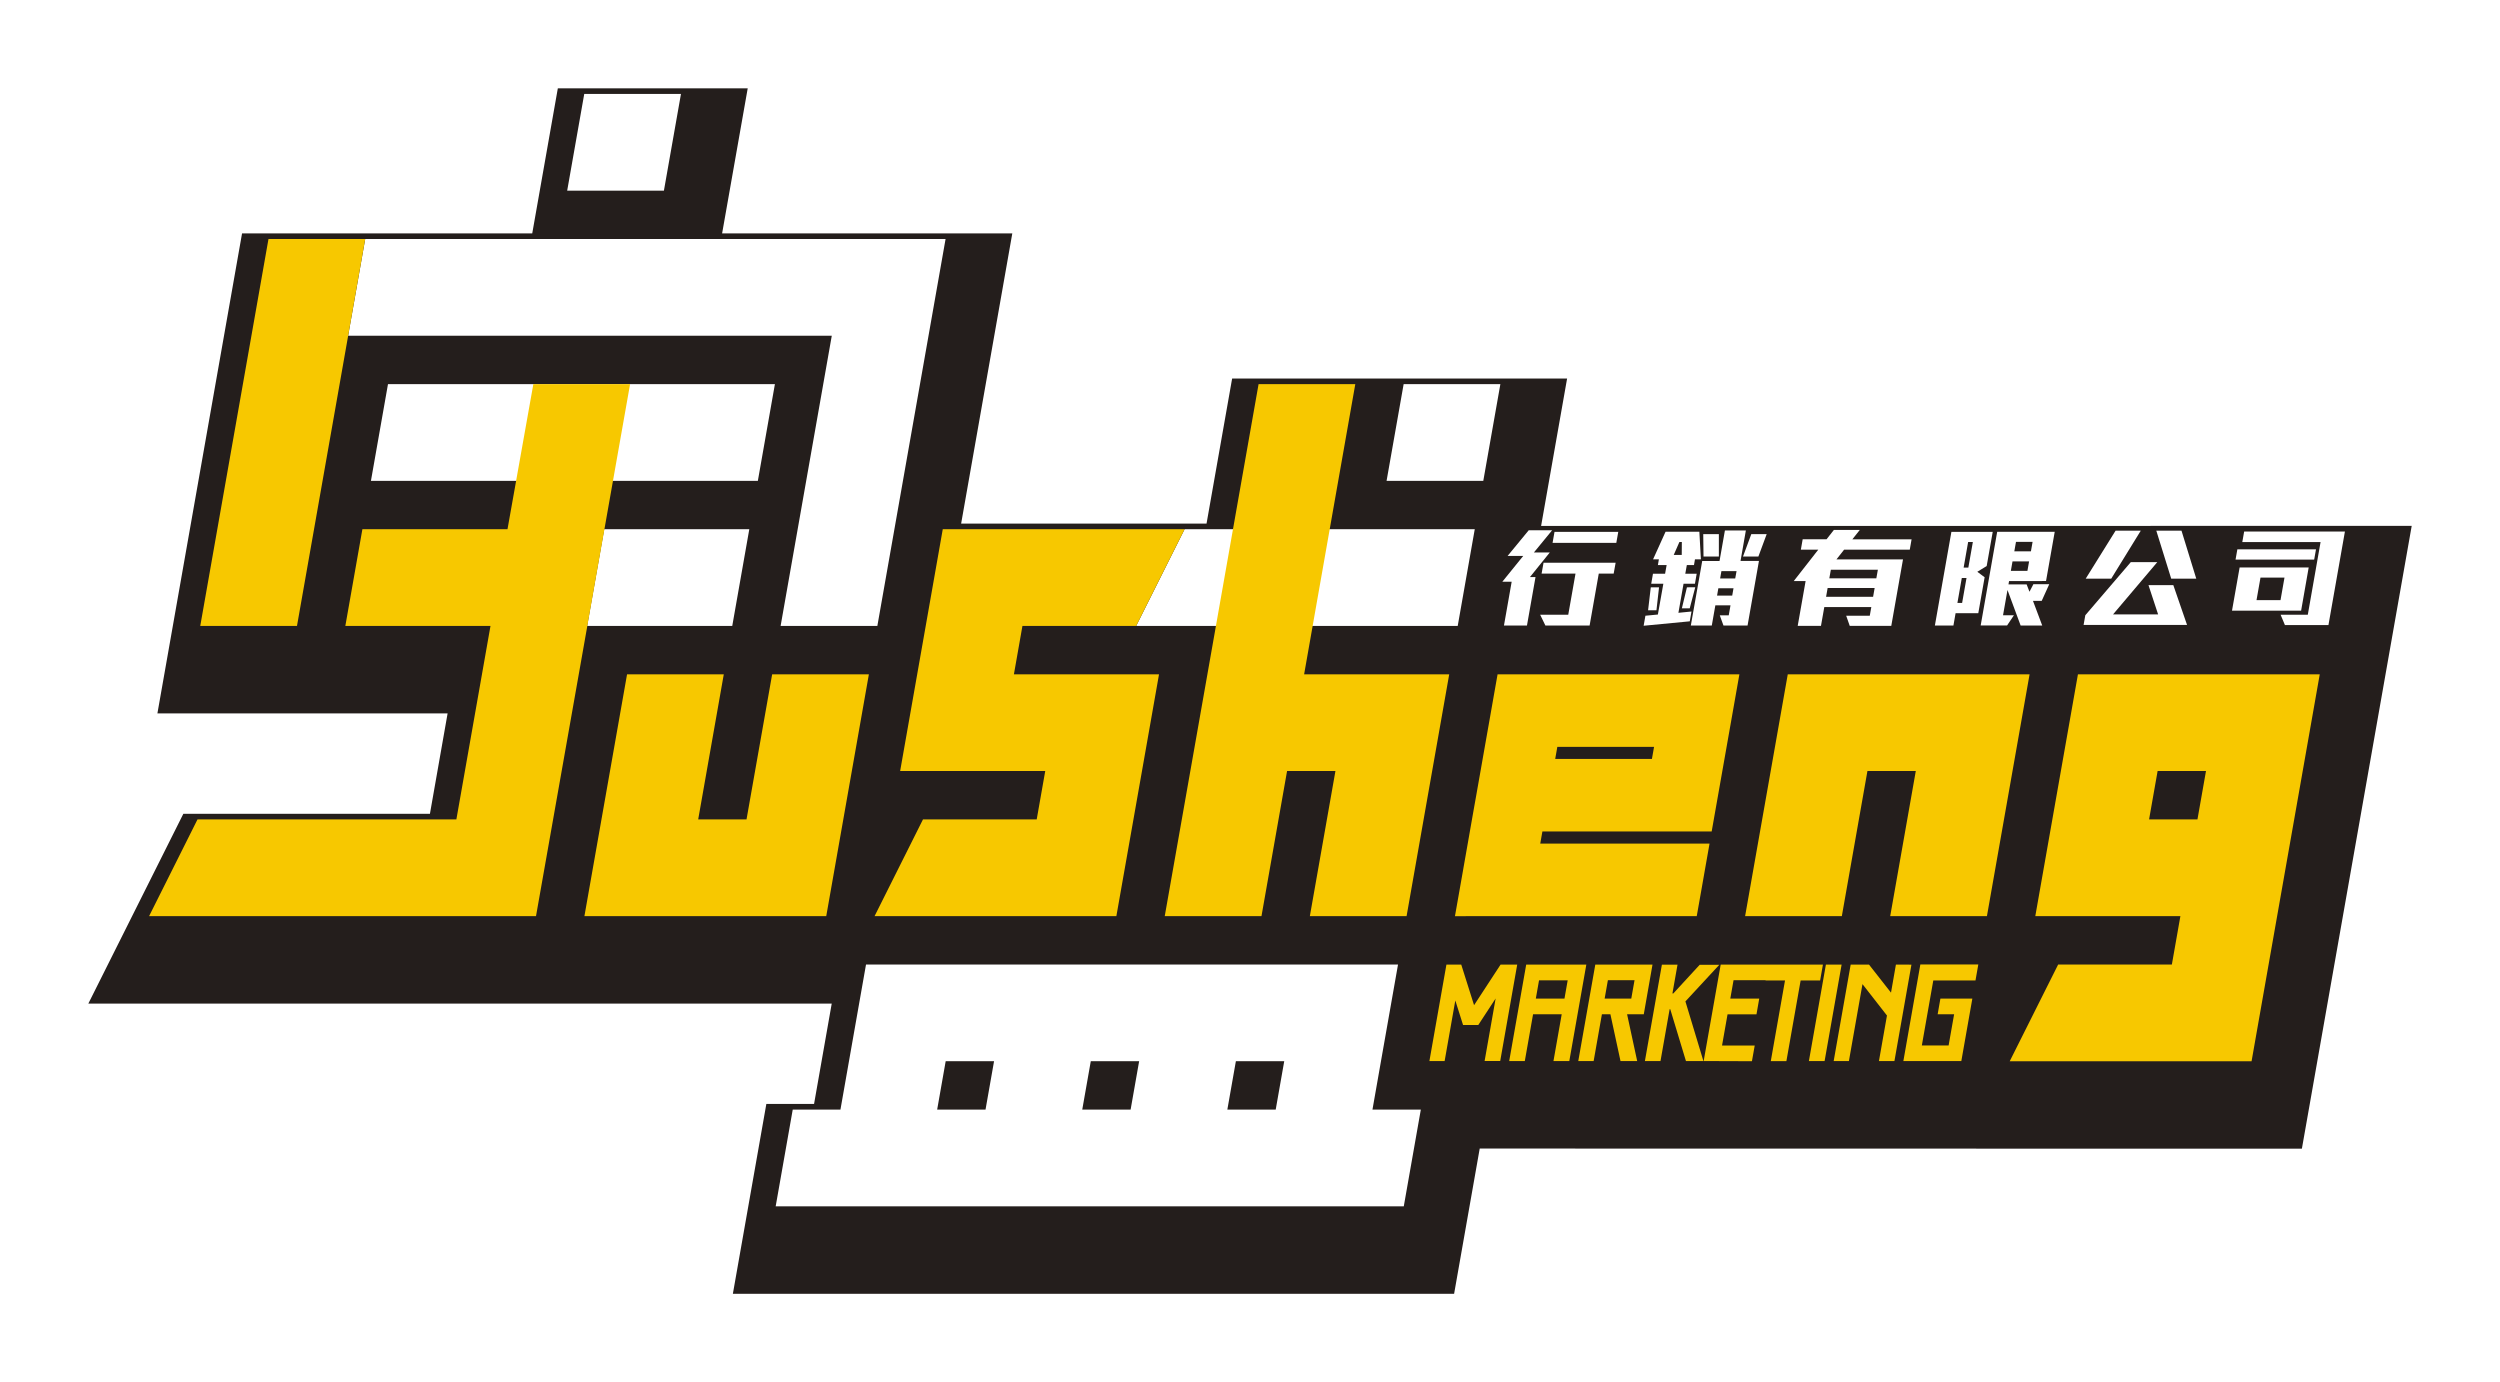 <svg xmlns="http://www.w3.org/2000/svg" xmlns:xlink="http://www.w3.org/1999/xlink" width="254.734" height="140.832" viewBox="0 0 254.734 140.832">
  <defs>
    <filter id="路径_1" x="0" y="0" width="254.734" height="140.832" filterUnits="userSpaceOnUse">
      <feOffset dy="3" input="SourceAlpha"/>
      <feGaussianBlur stdDeviation="3" result="blur"/>
      <feFlood flood-opacity="0.161"/>
      <feComposite operator="in" in2="blur"/>
      <feComposite in="SourceGraphic"/>
    </filter>
  </defs>
  <g id="组_137" data-name="组 137" transform="translate(-149.78 -148.25)">
    <g transform="matrix(1, 0, 0, 1, 149.78, 148.25)" filter="url(#路径_1)">
      <path id="路径_1-2" data-name="路径 1" d="M306.809,198.838l2.649-15.02H275.327L272.719,198.6H247.714l5.213-29.568H223.359l2.609-14.784H206.62l-2.608,14.784H174.444l-8.625,48.911h29.569l-1.8,10.225H168.463l-9.683,19.343h75.747l-1.8,10.226h-4.862l-3.411,19.343h73.49l2.609-14.8,83.774.014,11.19-63.459Z" transform="translate(-149.78 -148.25)" fill="#241e1c"/>
    </g>
    <path id="路径_2" data-name="路径 2" d="M282.376,172.431H272.52l1.739-9.856h9.856Z" transform="translate(-64.948 -4.753)" fill="#fff"/>
    <g id="组_1" data-name="组 1" transform="translate(185.254 172.605)">
      <path id="路径_3" data-name="路径 3" d="M407.672,275.82h32.762l1.737-9.856H412.606Z" transform="translate(-327.376 -236.396)" fill="#fff"/>
      <path id="路径_4" data-name="路径 4" d="M274.417,236.462l6.951-39.424H222.232l-1.738,9.856h49.279l-5.213,29.568Z" transform="translate(-220.494 -197.038)" fill="#fff"/>
      <path id="路径_5" data-name="路径 5" d="M383.716,379.21h0l1.738-9.855H331.246l-.548,3.107h0L330.074,376l-.565,3.209h0l-.868,4.928h-4.862l-1.738,9.856h64l1.737-9.856h-4.928Zm-10.725,4.928h-4.928l.869-4.928h4.927Zm-14.784,0h-4.928l.869-4.928h4.927Zm-18.844-4.928h4.929l-.869,4.928h-4.928Z" transform="translate(-278.478 -295.433)" fill="#fff"/>
      <path id="路径_6" data-name="路径 6" d="M225.907,241.357h39.424l1.738-9.856H227.645Z" transform="translate(-223.585 -216.717)" fill="#fff"/>
      <path id="路径_7" data-name="路径 7" d="M277.268,275.82h14.783l1.737-9.856H279.006Z" transform="translate(-252.913 -236.396)" fill="#fff"/>
      <path id="路径_8" data-name="路径 8" d="M467.145,241.357H477l1.74-9.856h-9.856Z" transform="translate(-361.336 -216.717)" fill="#fff"/>
      <path id="路径_9" data-name="路径 9" d="M503.77,275.032h3.456l-.739,4.188h-2.863l.533,1.1h4.506l.933-5.288h1.519l.2-1.111h-7.344Z" transform="translate(-382.166 -240.939)" fill="#fff"/>
      <path id="路径_10" data-name="路径 10" d="M499.479,268.471H497.86l1.857-2.264h-2.384l-2.153,2.616h1.592l-2.129,2.629h.951l-.786,4.464h2.344l.871-4.936h-.568Z" transform="translate(-377.038 -236.534)" fill="#fff"/>
      <path id="路径_11" data-name="路径 11" d="M506.572,267.71h6.495l.2-1.122H506.77Z" transform="translate(-383.849 -236.752)" fill="#fff"/>
      <path id="路径_12" data-name="路径 12" d="M532.273,271.863h1.162l.178-1.022h-1.161l.156-.88h.729l.1-.583h.605l-.157-2.815h-3.444l-1.274,2.815h.593l-.1.583h.89l-.156.88h-1.236l-.178,1.022h1.236L529.658,275l-1.27.121-.18,1.022,4.7-.451.176-1-1.333.132Zm-1-2.935.579-1.321h.247l-.009,1.321Z" transform="translate(-396.205 -236.738)" fill="#fff"/>
      <path id="路径_13" data-name="路径 13" d="M530.378,279.761h-.842l-.275,2.343h.852Z" transform="translate(-396.806 -244.274)" fill="#fff"/>
      <path id="路径_14" data-name="路径 14" d="M537.284,281.907h.8l.563-2.146H537.8Z" transform="translate(-401.387 -244.274)" fill="#fff"/>
      <path id="路径_15" data-name="路径 15" d="M543.948,269.414l0-2.286h-1.591l.027,2.286Z" transform="translate(-404.281 -237.061)" fill="#fff"/>
      <path id="路径_16" data-name="路径 16" d="M551.8,269.414h1.568l.847-2.286h-1.568Z" transform="translate(-409.674 -237.061)" fill="#fff"/>
      <path id="路径_17" data-name="路径 17" d="M545.023,266.256h-2.135l-.548,3.111h-1.765l-1.16,6.576h2.136l.362-2.056h1.543l-.179,1.021h-.912l.374,1.035h2.456l1.16-6.576h-1.878Zm-1.392,6.641h-1.544l.131-.748h1.545Zm.307-1.749H542.4l.131-.747h1.543Z" transform="translate(-402.604 -236.563)" fill="#fff"/>
      <path id="路径_18" data-name="路径 18" d="M570.59,266.13h-2.641l-.751.956h-2.431l-.186,1.056h1.777l-2.5,3.2h1.208l-.805,4.564h2.371l.338-1.914h4.791l-.157.881H569.2l.362,1.034h4.234l1.194-6.774H568.21l.777-.988h6.692l.185-1.056h-6.035Zm1.353,6.816h-4.791l.159-.9h4.79Zm.486-2.76-.156.879h-4.791l.156-.879Z" transform="translate(-416.56 -236.491)" fill="#fff"/>
      <path id="路径_19" data-name="路径 19" d="M614.916,271.6l.885-5.014h-5.862l-1.683,9.545h2.69l.7-1.045h-1.111l.453-2.573,1.339,3.618h2.2l-.941-2.508h.888l.77-1.7h-1.616l-.4.77-.287-.747h-1.853l.06-.341Zm-3.061-3.992h1.691l-.17.967h-1.692ZM611.5,269.6h1.69l-.171.967h-1.689Z" transform="translate(-441.912 -236.752)" fill="#fff"/>
      <path id="路径_20" data-name="路径 20" d="M601.7,270.658l.955-.584.616-3.485h-4.211l-1.683,9.545h1.89l.219-1.253H601.8l.647-3.663Zm-1.548,3.177h-.48l.447-2.54h.481Zm.635-3.606h-.48l.459-2.608h.481Z" transform="translate(-435.699 -236.752)" fill="#fff"/>
      <path id="路径_21" data-name="路径 21" d="M639.311,276.134l.981,2.979H635.7l4.506-5.322h-2.7l-4.633,5.41-.174.988h10.543l-1.4-4.056Z" transform="translate(-455.868 -240.865)" fill="#fff"/>
      <path id="路径_22" data-name="路径 22" d="M638.814,266.306h-2.568L633.2,271.2h2.6Z" transform="translate(-456.155 -236.591)" fill="#fff"/>
      <path id="路径_23" data-name="路径 23" d="M649.971,266.306l1.52,4.894h2.553l-1.506-4.894Z" transform="translate(-465.732 -236.591)" fill="#fff"/>
      <path id="路径_24" data-name="路径 24" d="M675.771,275.048h-7.037l-.776,4.4H675Zm-2.871,3.331h-2.446l.406-2.3h2.445Z" transform="translate(-476.004 -241.583)" fill="#fff"/>
      <path id="路径_25" data-name="路径 25" d="M670.587,266.512l-.19,1.078h7.975l-1.3,7.4H674.3l.442,1.056h4.434l1.679-9.533Z" transform="translate(-477.396 -236.709)" fill="#fff"/>
      <path id="路径_26" data-name="路径 26" d="M676.995,270.742h-8.013l-.185,1.044h8.012Z" transform="translate(-476.483 -239.124)" fill="#fff"/>
    </g>
    <g id="组_2" data-name="组 2" transform="translate(164.972 172.605)">
      <path id="路径_27" data-name="路径 27" d="M202.172,197.038h-9.856l-6.951,39.424h9.856Z" transform="translate(-180.152 -197.038)" fill="#f7c800"/>
      <path id="路径_28" data-name="路径 28" d="M374.514,280.748H359.728l.869-4.928h11.588l4.934-9.856h-24.64l-4.343,24.64h14.784l-.869,4.928H350.464l-4.934,9.856h24.638l1.74-9.856h0l1.03-5.84Z" transform="translate(-271.609 -236.396)" fill="#f7c800"/>
      <path id="路径_29" data-name="路径 29" d="M441.7,270.925l1.738-9.856H428.654l5.214-29.568h-9.855l-9.561,54.208h9.857l2.607-14.784h4.928l-2.606,14.784h9.856l2.606-14.784Z" transform="translate(-310.964 -216.717)" fill="#f7c800"/>
      <path id="路径_30" data-name="路径 30" d="M579.552,310.283l1.739-9.856h-24.64l-4.346,24.64h9.856l2.608-14.784h4.927l-2.606,14.784h9.855l2.607-14.784Z" transform="translate(-389.681 -256.075)" fill="#f7c800"/>
      <path id="路径_31" data-name="路径 31" d="M646.747,300.427H622.108l-1.739,9.856h0l-2.606,14.784h14.784L631.678,330H620.091l-4.935,9.855H639.8L641.535,330h0l.869-4.929h0l1.738-9.856h0Zm-16.521,9.856h4.929l-.869,4.928h-4.929Z" transform="translate(-425.571 -256.075)" fill="#f7c800"/>
      <path id="路径_32" data-name="路径 32" d="M485.842,325.067h22.176l.436-2.464.433-2.464.435-2.464H492.073l.217-1.232h17.249l1.915-10.857.041-.231.037-.211.832-4.717h-24.64l-.435,2.464-.316,1.8-.28,1.584-.273,1.548h0l-.217,1.232h0l-.215,1.225-.456,2.584-.2,1.118-.349,1.982-.3,1.714h0l-.434,2.464-.034.2-.835,4.733Zm7.97-17.248h9.856l-.217,1.232h-9.856Z" transform="translate(-350.322 -256.075)" fill="#f7c800"/>
      <path id="路径_33" data-name="路径 33" d="M212.367,231.5l-2.634,14.784H194.948l-1.738,9.856H208l-3.476,19.712H178.148l-4.934,9.856h39.424l9.585-54.208Z" transform="translate(-173.214 -216.717)" fill="#f7c800"/>
      <path id="路径_34" data-name="路径 34" d="M293.124,315.212H288.2l2.607-14.784h-9.856l-4.345,24.64h24.641l4.344-24.64h-9.856Z" transform="translate(-232.25 -256.075)" fill="#f7c800"/>
      <path id="路径_35" data-name="路径 35" d="M484.562,369.383l-2.7,4.134-1.306-4.134h-1.511l-1.734,9.828h1.551l1.089-6.173.79,2.5h1.55l1.769-2.707-1.124,6.376h1.59l1.733-9.828Z" transform="translate(-346.856 -295.45)" fill="#f7c800"/>
      <path id="路径_36" data-name="路径 36" d="M498,369.383l-1.732,9.828h1.59l.841-4.766h2.919l-.84,4.766h1.614l1.734-9.828Zm3.9,3.462h-2.919l.327-1.862h2.92Z" transform="translate(-357.682 -295.45)" fill="#f7c800"/>
      <path id="路径_37" data-name="路径 37" d="M520.24,369.383h-5.829l-1.734,9.828h1.566l.842-4.766h.867l1.029,4.766h1.7l-1.029-4.766h1.7Zm-2.162,3.462h-2.714l.331-1.874h2.715Z" transform="translate(-367.053 -295.45)" fill="#f7c800"/>
      <path id="路径_38" data-name="路径 38" d="M536.086,369.4h-2l-2.693,2.926h-.086l.52-2.94h-1.592l-1.732,9.828h1.589l.932-5.288h.063l1.6,5.288h1.78l-1.836-6.082Z" transform="translate(-376.09 -295.45)" fill="#f7c800"/>
      <path id="路径_39" data-name="路径 39" d="M554.618,369.383H544.2l-1.734,9.826,4.918.017.284-1.6h-3.33l.561-3.178h2.948l.28-1.6h-2.948l.332-1.874h3.262l-.006.027h1.987l-1.448,8.213h1.59L552.346,371h1.986Z" transform="translate(-384.065 -295.45)" fill="#f7c800"/>
      <path id="路径_40" data-name="路径 40" d="M569.188,369.383l-1.732,9.828h1.6l1.734-9.828Z" transform="translate(-398.333 -295.45)" fill="#f7c800"/>
      <path id="路径_41" data-name="路径 41" d="M579.68,369.383l-.5,2.857-2.24-2.857h-1.869l-1.732,9.828h1.552l1.383-7.84,2.495,3.2-.818,4.642h1.578l1.734-9.828Z" transform="translate(-401.691 -295.45)" fill="#f7c800"/>
      <path id="路径_42" data-name="路径 42" d="M589.9,379.194h5.906l1.123-6.366h-3.255l-.281,1.6h1.678l-.561,3.178h-2.728l1.167-6.625h4.3l.287-1.628h-5.906Z" transform="translate(-411.151 -295.433)" fill="#f7c800"/>
    </g>
  </g>
</svg>
